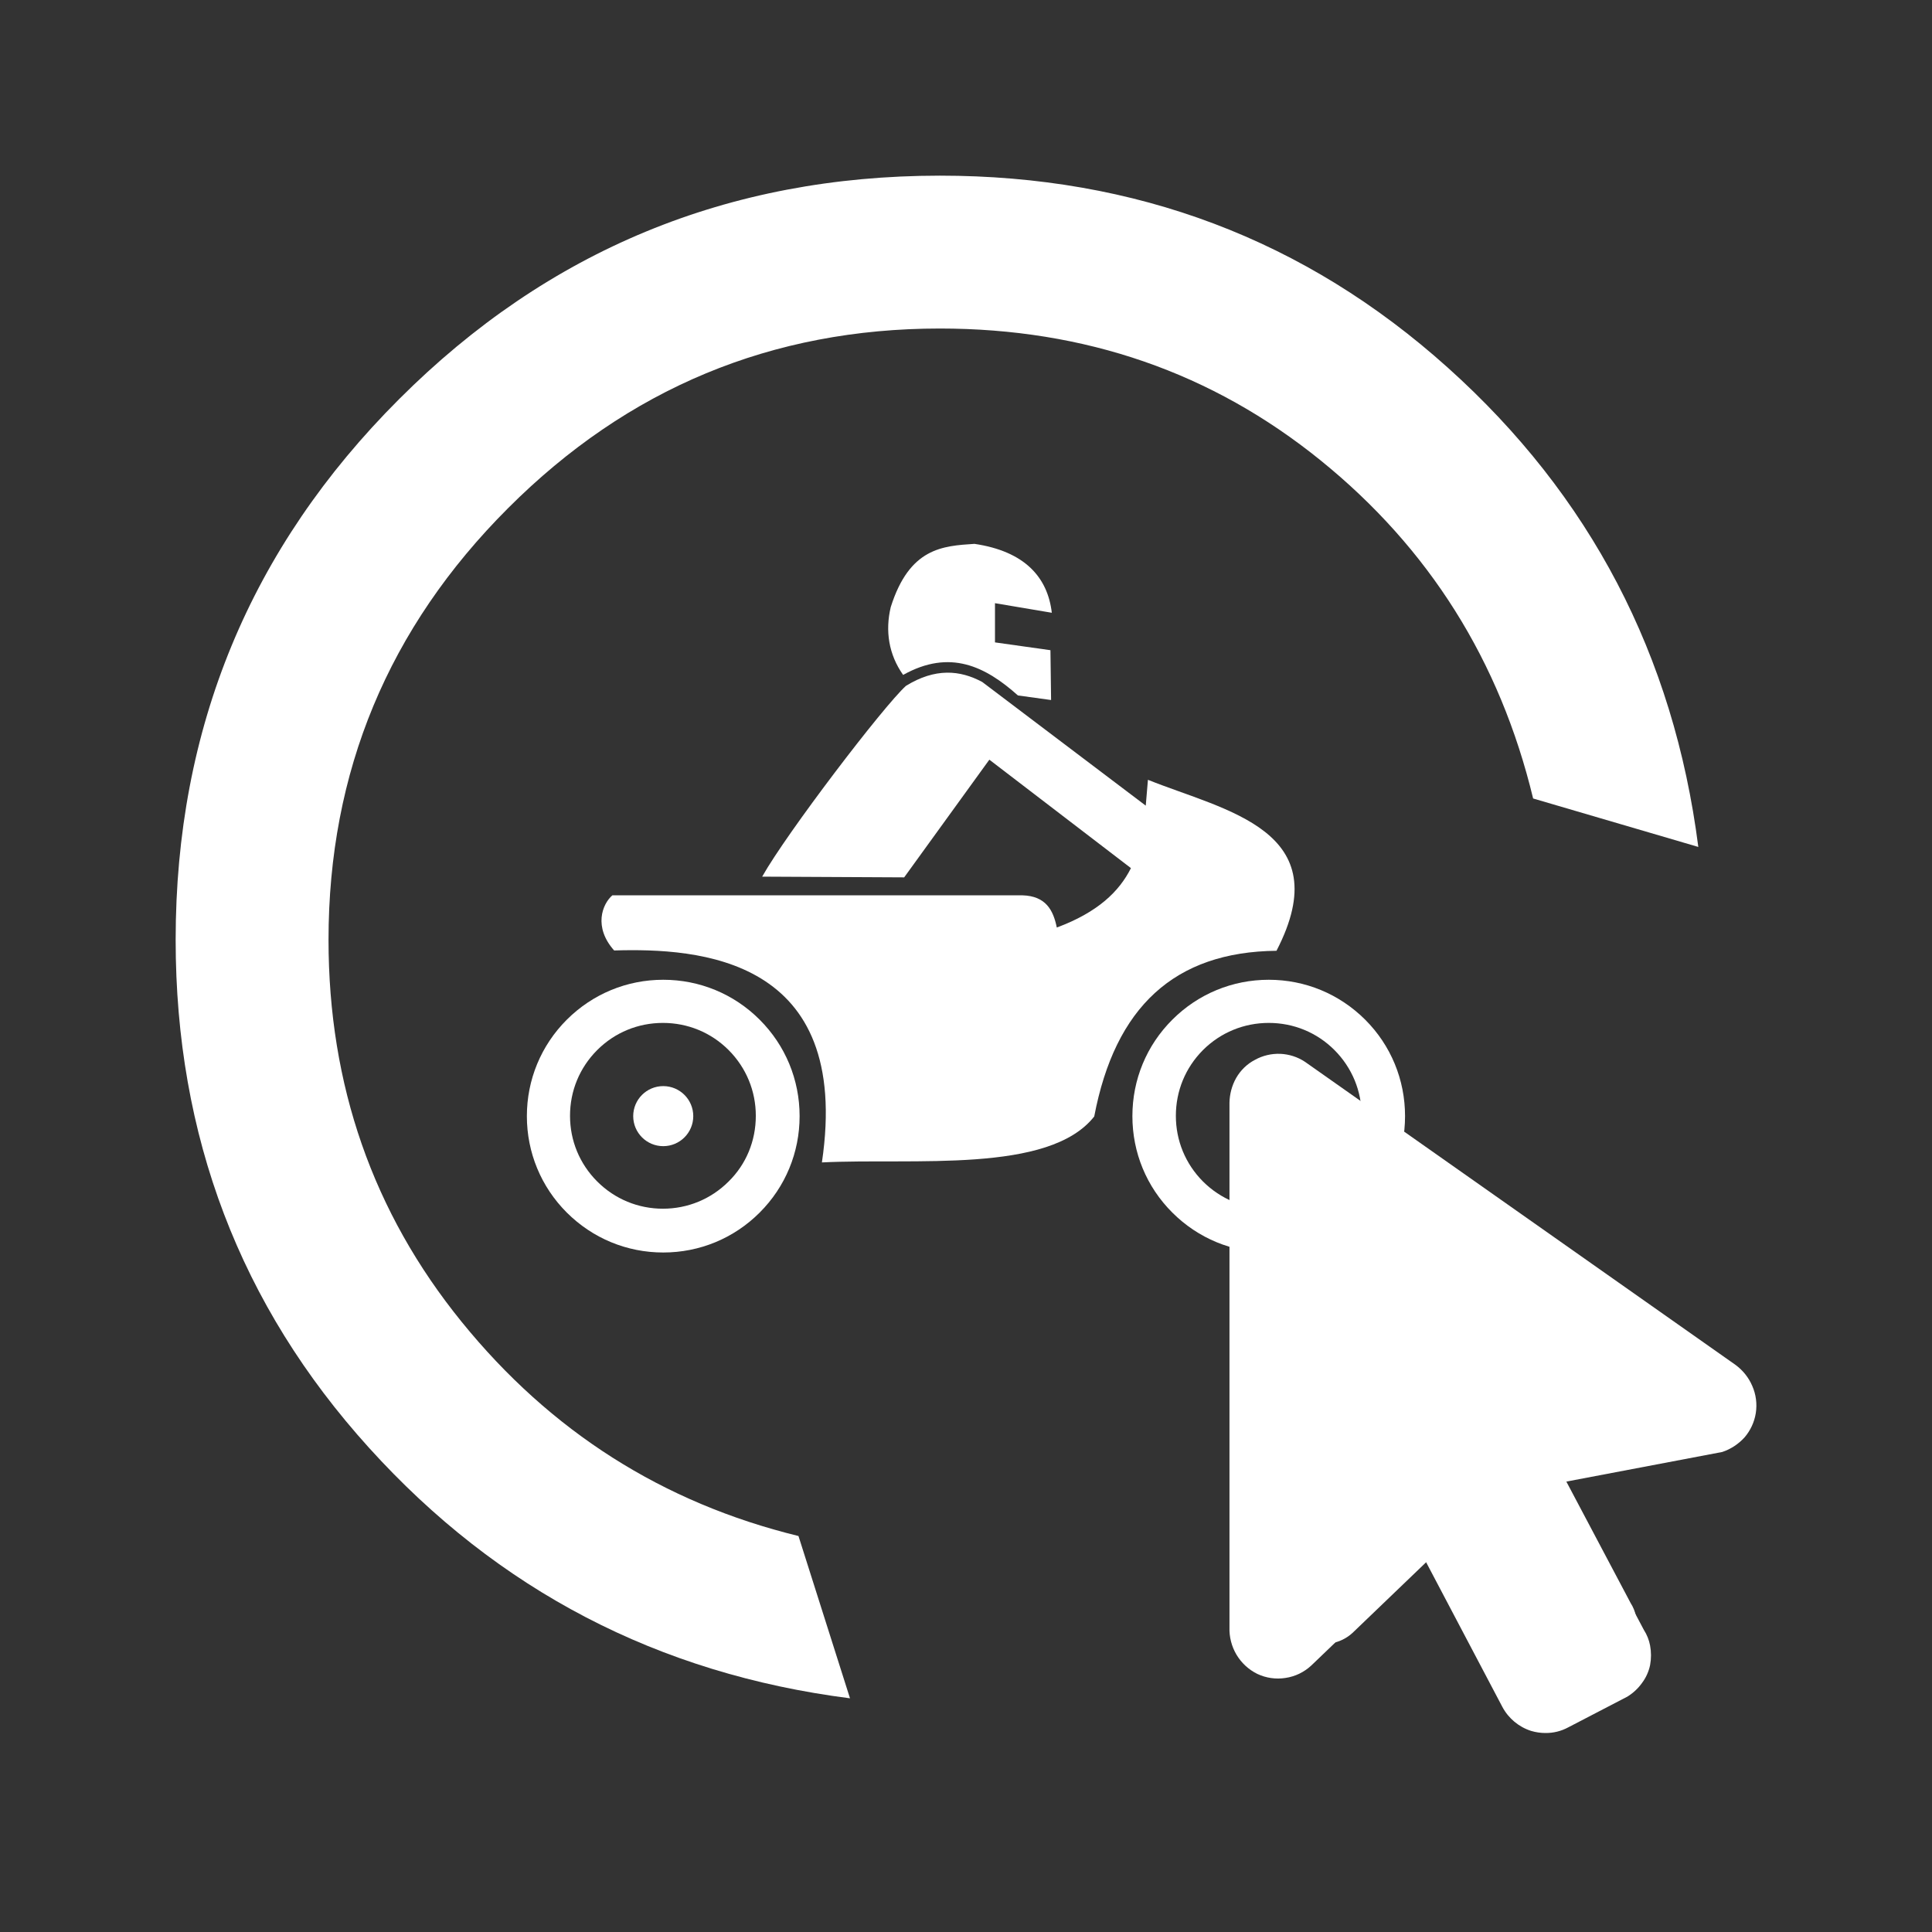 <svg width="24" height="24" viewBox="0 0 24 24" fill="none" xmlns="http://www.w3.org/2000/svg">
<rect x="0" y="0" width="24" height="24" fill="#333333" stroke="none"/>
<path d="M10.559 21.097C8.178 20.793 6.186 19.756 4.584 17.985C2.982 16.215 2.182 14.112 2.182 11.675C2.182 9.046 3.107 6.807 4.958 4.958C6.808 3.108 9.048 2.183 11.675 2.182C14.112 2.182 16.215 2.977 17.985 4.567C19.755 6.155 20.792 8.14 21.097 10.521L19.045 9.919C18.633 8.21 17.753 6.81 16.405 5.719C15.056 4.627 13.479 4.081 11.675 4.081C9.587 4.081 7.799 4.824 6.312 6.312C4.824 7.799 4.081 9.587 4.081 11.675C4.081 13.479 4.632 15.062 5.736 16.422C6.84 17.783 8.234 18.669 9.919 19.081L10.559 21.097Z" fill="white"/>
<path d="M12.645 8.639L13.057 8.696L13.049 8.077L12.36 7.98V7.493L13.066 7.612C13.014 7.169 12.728 6.848 12.105 6.756C11.71 6.782 11.298 6.804 11.065 7.542C10.995 7.836 11.039 8.13 11.219 8.384C11.802 8.059 12.241 8.279 12.645 8.639Z" fill="white"/>
<path d="M8.239 12.171C7.787 12.171 7.362 12.347 7.041 12.667C6.721 12.987 6.545 13.413 6.545 13.865C6.545 14.317 6.721 14.743 7.041 15.063C7.362 15.383 7.787 15.559 8.239 15.559C8.691 15.559 9.117 15.383 9.437 15.063C9.757 14.743 9.933 14.317 9.933 13.865C9.933 13.413 9.757 12.987 9.437 12.667C9.117 12.347 8.691 12.171 8.239 12.171ZM9.051 14.677C8.832 14.896 8.542 15.015 8.235 15.015C7.928 15.015 7.638 14.896 7.419 14.677C7.199 14.457 7.081 14.168 7.081 13.861C7.081 13.553 7.199 13.264 7.419 13.044C7.638 12.825 7.928 12.707 8.235 12.707C8.542 12.707 8.832 12.825 9.051 13.044C9.27 13.264 9.389 13.553 9.389 13.861C9.389 14.172 9.27 14.462 9.051 14.677Z" fill="white"/>
<path d="M16.959 12.667C16.638 12.347 16.213 12.171 15.761 12.171C15.309 12.171 14.883 12.347 14.563 12.667C14.242 12.987 14.067 13.413 14.067 13.865C14.067 14.317 14.242 14.743 14.563 15.063C14.883 15.383 15.309 15.559 15.761 15.559C16.213 15.559 16.638 15.383 16.959 15.063C17.279 14.743 17.454 14.317 17.454 13.865C17.454 13.413 17.279 12.987 16.959 12.667ZM16.577 14.677C16.358 14.896 16.068 15.015 15.761 15.015C15.454 15.015 15.164 14.896 14.944 14.677C14.725 14.457 14.607 14.168 14.607 13.861C14.607 13.553 14.725 13.264 14.944 13.044C15.164 12.825 15.454 12.707 15.761 12.707C16.068 12.707 16.358 12.825 16.577 13.044C16.796 13.264 16.915 13.553 16.915 13.861C16.915 14.172 16.796 14.462 16.577 14.677Z" fill="white"/>
<path d="M15.857 11.811C16.634 10.31 15.221 10.073 14.26 9.687C14.251 9.793 14.242 9.902 14.233 10.008L12.202 8.472C11.925 8.323 11.618 8.296 11.254 8.52C10.977 8.77 9.771 10.35 9.468 10.89L11.232 10.899L12.29 9.437L14.049 10.784C13.904 11.074 13.637 11.333 13.128 11.522C13.084 11.306 12.992 11.131 12.702 11.122H7.607C7.48 11.232 7.371 11.517 7.629 11.807C8.678 11.776 10.587 11.89 10.21 14.44C11.351 14.383 13.031 14.584 13.593 13.869C13.852 12.509 14.589 11.824 15.857 11.811Z" fill="white"/>
<path d="M8.239 14.238C8.445 14.238 8.612 14.071 8.612 13.865C8.612 13.659 8.445 13.492 8.239 13.492C8.033 13.492 7.866 13.659 7.866 13.865C7.866 14.071 8.033 14.238 8.239 14.238Z" fill="white"/>
<path d="M15.765 14.238C15.971 14.238 16.138 14.071 16.138 13.865C16.138 13.659 15.971 13.492 15.765 13.492C15.559 13.492 15.392 13.659 15.392 13.865C15.392 14.071 15.559 14.238 15.765 14.238Z" fill="white"/>
<path d="M21.811 17.555C21.793 17.666 21.745 17.77 21.672 17.855C21.596 17.939 21.5 18.002 21.394 18.037L19.446 18.407L20.42 20.246C20.458 20.305 20.485 20.372 20.498 20.441C20.513 20.522 20.513 20.604 20.498 20.685C20.481 20.765 20.447 20.841 20.398 20.906C20.349 20.975 20.287 21.032 20.216 21.076L19.481 21.458C19.394 21.505 19.297 21.529 19.198 21.528C19.137 21.528 19.078 21.519 19.02 21.502C18.867 21.453 18.74 21.347 18.664 21.206L17.686 19.35L16.29 20.689C16.201 20.772 16.09 20.826 15.969 20.844C15.849 20.863 15.726 20.845 15.617 20.793C15.51 20.74 15.421 20.657 15.36 20.555C15.299 20.452 15.269 20.334 15.273 20.215V13.699C15.275 13.591 15.303 13.485 15.356 13.391C15.411 13.295 15.492 13.216 15.591 13.165C15.687 13.112 15.795 13.087 15.905 13.091C16.014 13.096 16.121 13.13 16.212 13.191L21.559 16.955C21.65 17.022 21.722 17.111 21.767 17.216C21.814 17.322 21.829 17.44 21.811 17.555Z" fill="white"/>
<path d="M21.42 17.662C21.405 17.755 21.365 17.842 21.304 17.913C21.241 17.983 21.16 18.036 21.071 18.066L19.442 18.375L20.256 19.913C20.288 19.963 20.311 20.018 20.322 20.077C20.335 20.144 20.335 20.213 20.322 20.28C20.308 20.347 20.279 20.411 20.238 20.466C20.198 20.523 20.146 20.571 20.086 20.608L19.471 20.927C19.398 20.966 19.317 20.986 19.235 20.986C19.184 20.986 19.134 20.978 19.086 20.964C18.958 20.923 18.851 20.835 18.787 20.717L17.969 19.164L16.802 20.284C16.727 20.353 16.634 20.398 16.534 20.414C16.433 20.429 16.33 20.415 16.238 20.371C16.149 20.327 16.075 20.257 16.024 20.172C15.973 20.086 15.947 19.987 15.951 19.887V14.437C15.952 14.346 15.976 14.257 16.02 14.178C16.066 14.098 16.134 14.033 16.216 13.989C16.297 13.945 16.388 13.924 16.48 13.928C16.571 13.932 16.66 13.961 16.736 14.011L21.209 17.16C21.286 17.216 21.346 17.291 21.384 17.378C21.423 17.468 21.435 17.566 21.42 17.662Z" fill="white"/>
</svg>

